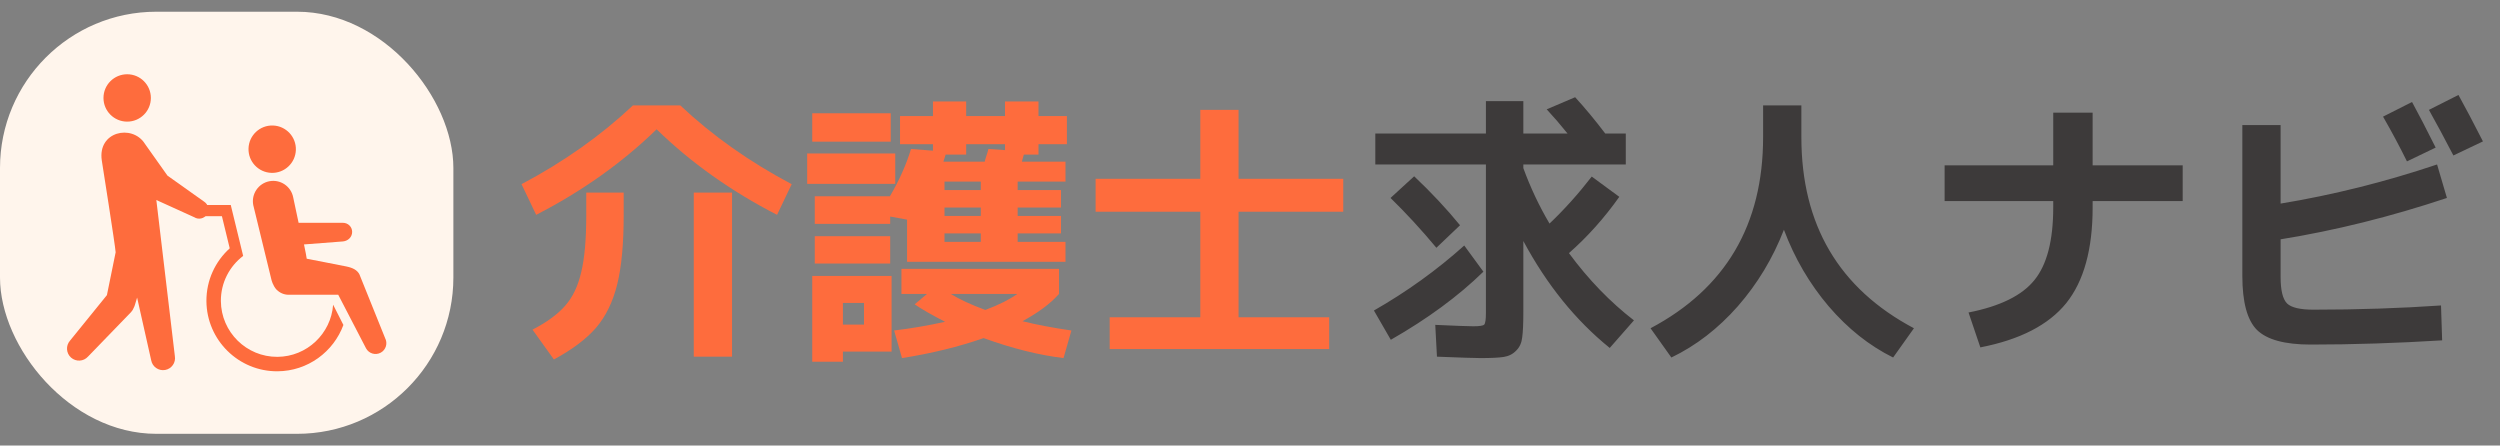 <svg width="202" height="36" viewBox="0 0 202 36" fill="none" xmlns="http://www.w3.org/2000/svg">
<rect x="0" y="0" width="202" height="36" fill="#808080" stroke="none"/>
<g clip-path="url(#clip0_180_1392)">
<rect y="0.947" width="36.633" height="34.106" rx="12.632" fill="#FFF5EC"/>
<path d="M23.906 12.118C23.871 13.176 22.985 14.003 21.929 13.968C20.872 13.932 20.044 13.046 20.08 11.991C20.115 10.933 21.001 10.106 22.057 10.141C23.112 10.176 23.942 11.063 23.906 12.118Z" fill="#FE6C3D"/>
<path d="M31.114 27.313L29.038 22.16C28.852 21.818 28.519 21.641 27.981 21.529L24.783 20.904C24.763 20.774 24.702 20.383 24.563 19.75L27.71 19.508C28.13 19.469 28.454 19.148 28.454 18.738C28.454 18.327 28.12 18.003 27.71 18.003H24.127L23.69 15.945C23.517 15.054 22.654 14.473 21.764 14.644C20.874 14.817 20.292 15.679 20.463 16.57L21.937 22.622C21.937 22.622 22.039 23.058 22.336 23.398C22.336 23.398 22.34 23.398 22.344 23.398C22.591 23.655 22.937 23.817 23.323 23.817H27.33L29.577 28.147C29.807 28.571 30.337 28.726 30.762 28.496C31.187 28.266 31.342 27.734 31.112 27.311L31.114 27.313Z" fill="#FE6C3D"/>
<path d="M26.916 24.621C26.749 26.957 24.803 28.817 22.419 28.833C19.915 28.85 17.864 26.826 17.847 24.324C17.837 22.838 18.547 21.513 19.647 20.678L19.352 19.463L18.645 16.562H15.565V17.47H17.931L18.562 20.064C17.397 21.118 16.668 22.641 16.679 24.332C16.701 27.478 19.278 30.022 22.426 30C24.869 29.984 26.947 28.426 27.747 26.258L26.916 24.619V24.621Z" fill="#FE6C3D"/>
<path d="M8.361 7.914C8.361 8.971 9.218 9.828 10.276 9.828C11.333 9.828 12.19 8.971 12.19 7.914C12.19 6.856 11.333 6 10.276 6C9.218 6 8.361 6.856 8.361 7.914Z" fill="#FE6C3D"/>
<path d="M11.679 11.578L13.531 14.19L16.497 16.297C16.843 16.521 16.941 16.981 16.719 17.327C16.495 17.672 16.035 17.771 15.689 17.549L12.632 16.161L14.128 28.768C14.223 29.297 13.871 29.8 13.344 29.894C12.815 29.988 12.312 29.637 12.216 29.11L11.078 24.045L10.915 24.591C10.891 24.685 10.856 24.776 10.812 24.858C10.763 24.984 10.693 25.104 10.598 25.21L7.113 28.811C6.758 29.212 6.144 29.249 5.741 28.894C5.34 28.538 5.303 27.925 5.659 27.522L8.639 23.846L9.344 20.385C9.315 19.868 8.224 12.961 8.224 12.961C7.878 10.626 10.645 10.021 11.683 11.578H11.679Z" fill="#FE6C3D"/>
<path d="M53.054 10.447C50.281 13.145 47.037 15.449 43.323 17.359L42.14 14.881C45.551 13.077 48.552 10.955 51.145 8.514H54.964C57.556 10.955 60.558 13.077 63.968 14.881L62.786 17.359C59.072 15.449 55.828 13.145 53.054 10.447ZM47.37 15.563H50.394V17.382C50.394 19.701 50.22 21.566 49.871 22.975C49.523 24.385 48.954 25.552 48.166 26.477C47.378 27.387 46.241 28.243 44.755 29.046L43.027 26.636C44.194 26.03 45.074 25.386 45.665 24.703C46.271 24.021 46.703 23.119 46.961 21.998C47.234 20.876 47.37 19.337 47.37 17.382V15.563ZM56.056 28.819V15.563H59.148V28.819H56.056ZM68.107 28.41V29.228H65.628V22.293H72.04V28.41H68.107ZM68.107 26.227H69.812V24.476H68.107V26.227ZM79.248 16.768H76.315V17.45H79.248V16.768ZM76.315 14.676V15.358H79.248V14.676H76.315ZM79.567 13.062C79.567 13.031 79.604 12.895 79.68 12.653C79.771 12.395 79.832 12.19 79.862 12.039L81.204 12.13V11.652H78.066V12.493H76.406C76.391 12.554 76.361 12.653 76.315 12.789C76.27 12.91 76.239 13.001 76.224 13.062H79.567ZM79.612 25.045C80.703 24.635 81.567 24.203 82.204 23.748H76.815C77.528 24.188 78.46 24.62 79.612 25.045ZM65.628 11.447V9.151H71.972V11.447H65.628ZM65.219 14.858V12.402H72.336V14.858H65.219ZM65.833 21.293V19.087H71.927V21.293H65.833ZM86.206 9.378V11.652H83.909V12.493H82.727C82.712 12.569 82.682 12.675 82.636 12.812C82.606 12.933 82.583 13.016 82.568 13.062H86.092V14.676H82.227V15.358H85.728V16.768H82.227V17.45H85.728V18.86H82.227V19.542H86.092V21.156H73.291V17.746L71.927 17.496V18.087H65.833V15.859H71.904C72.662 14.57 73.23 13.297 73.609 12.039L75.383 12.175V11.652H72.722V9.378H75.383V8.196H78.066V9.378H81.204V8.196H83.909V9.378H86.206ZM76.315 19.542H79.248V18.86H76.315V19.542ZM72.836 23.748V21.725H85.569V23.748C84.887 24.522 83.902 25.257 82.613 25.954C83.781 26.242 85.099 26.492 86.57 26.704L85.933 28.933C83.932 28.69 81.78 28.152 79.476 27.318C77.475 28.016 75.277 28.554 72.882 28.933L72.245 26.704C73.624 26.538 74.996 26.303 76.361 26C75.299 25.454 74.481 24.984 73.905 24.59L74.905 23.748H72.836ZM100.076 25.636H107.397V28.205H89.662V25.636H96.984V17.109H88.525V14.449H96.984V8.878H100.076V14.449H108.534V17.109H100.076V25.636Z" fill="#FE6C3D"/>
<path d="M111.013 25.09C113.665 23.574 116.098 21.823 118.311 19.838L119.858 21.952C117.842 23.923 115.348 25.757 112.377 27.455L111.013 25.09ZM112.354 15.995L114.264 14.244C115.659 15.563 116.894 16.882 117.97 18.201L116.06 20.02C114.848 18.564 113.612 17.223 112.354 15.995ZM131.363 10.788V13.289H123.086V13.585C123.662 15.161 124.367 16.654 125.201 18.064C126.398 16.927 127.535 15.662 128.612 14.267L130.84 15.904C129.627 17.617 128.271 19.133 126.77 20.452C128.346 22.589 130.097 24.4 132.022 25.886L130.067 28.114C127.308 25.886 124.981 23.006 123.086 19.474V25.227C123.086 26.136 123.056 26.811 122.995 27.25C122.95 27.69 122.791 28.046 122.518 28.319C122.245 28.607 121.904 28.781 121.495 28.842C121.101 28.902 120.479 28.933 119.63 28.933C119.175 28.933 118.001 28.895 116.106 28.819L115.969 26.25C117.637 26.326 118.66 26.363 119.039 26.363C119.539 26.363 119.835 26.318 119.926 26.227C120.017 26.121 120.062 25.81 120.062 25.295V13.289H111.126V10.788H120.062V8.173H123.086V10.788H126.656C126.11 10.106 125.55 9.454 124.974 8.833L127.27 7.855C128.089 8.749 128.9 9.727 129.703 10.788H131.363ZM133.364 26.523C139.427 23.309 142.459 18.163 142.459 11.084V8.514H145.551V11.084C145.551 18.163 148.583 23.309 154.646 26.523L152.964 28.887C151.038 27.932 149.303 26.553 147.757 24.749C146.211 22.93 145.005 20.868 144.141 18.564C143.247 20.868 142.004 22.93 140.412 24.749C138.821 26.553 137.032 27.932 135.046 28.887L133.364 26.523ZM157.125 13.357H165.901V9.105H169.085V13.357H176.361V16.245H169.085V16.768C169.085 20.148 168.372 22.725 166.947 24.499C165.522 26.257 163.211 27.447 160.012 28.069L159.057 25.249C161.604 24.749 163.377 23.877 164.378 22.634C165.393 21.391 165.901 19.436 165.901 16.768V16.245H157.125V13.357ZM196.802 11.925L194.482 13.039C193.891 11.842 193.247 10.636 192.55 9.424L194.892 8.241C195.422 9.212 196.059 10.439 196.802 11.925ZM200.622 11.425L198.234 12.562C197.552 11.243 196.893 10.015 196.256 8.878L198.643 7.673C199.189 8.658 199.849 9.909 200.622 11.425ZM181.181 10.106H184.273V16.45C188.502 15.752 192.717 14.699 196.915 13.289L197.711 15.995C193.164 17.511 188.684 18.625 184.273 19.337V22.384C184.273 23.46 184.448 24.173 184.796 24.522C185.145 24.855 185.857 25.022 186.934 25.022C190.511 25.022 193.944 24.908 197.234 24.681L197.325 27.5C193.641 27.728 190.102 27.841 186.706 27.841C184.614 27.841 183.167 27.447 182.363 26.659C181.575 25.871 181.181 24.416 181.181 22.293V10.106Z" fill="#3D3A3A"/>
</g>
<defs>
<clipPath id="clip0_180_1392">
<rect width="201.686" height="34.106" fill="white" transform="translate(0 0.947)"/>
</clipPath>
</defs>
</svg>
